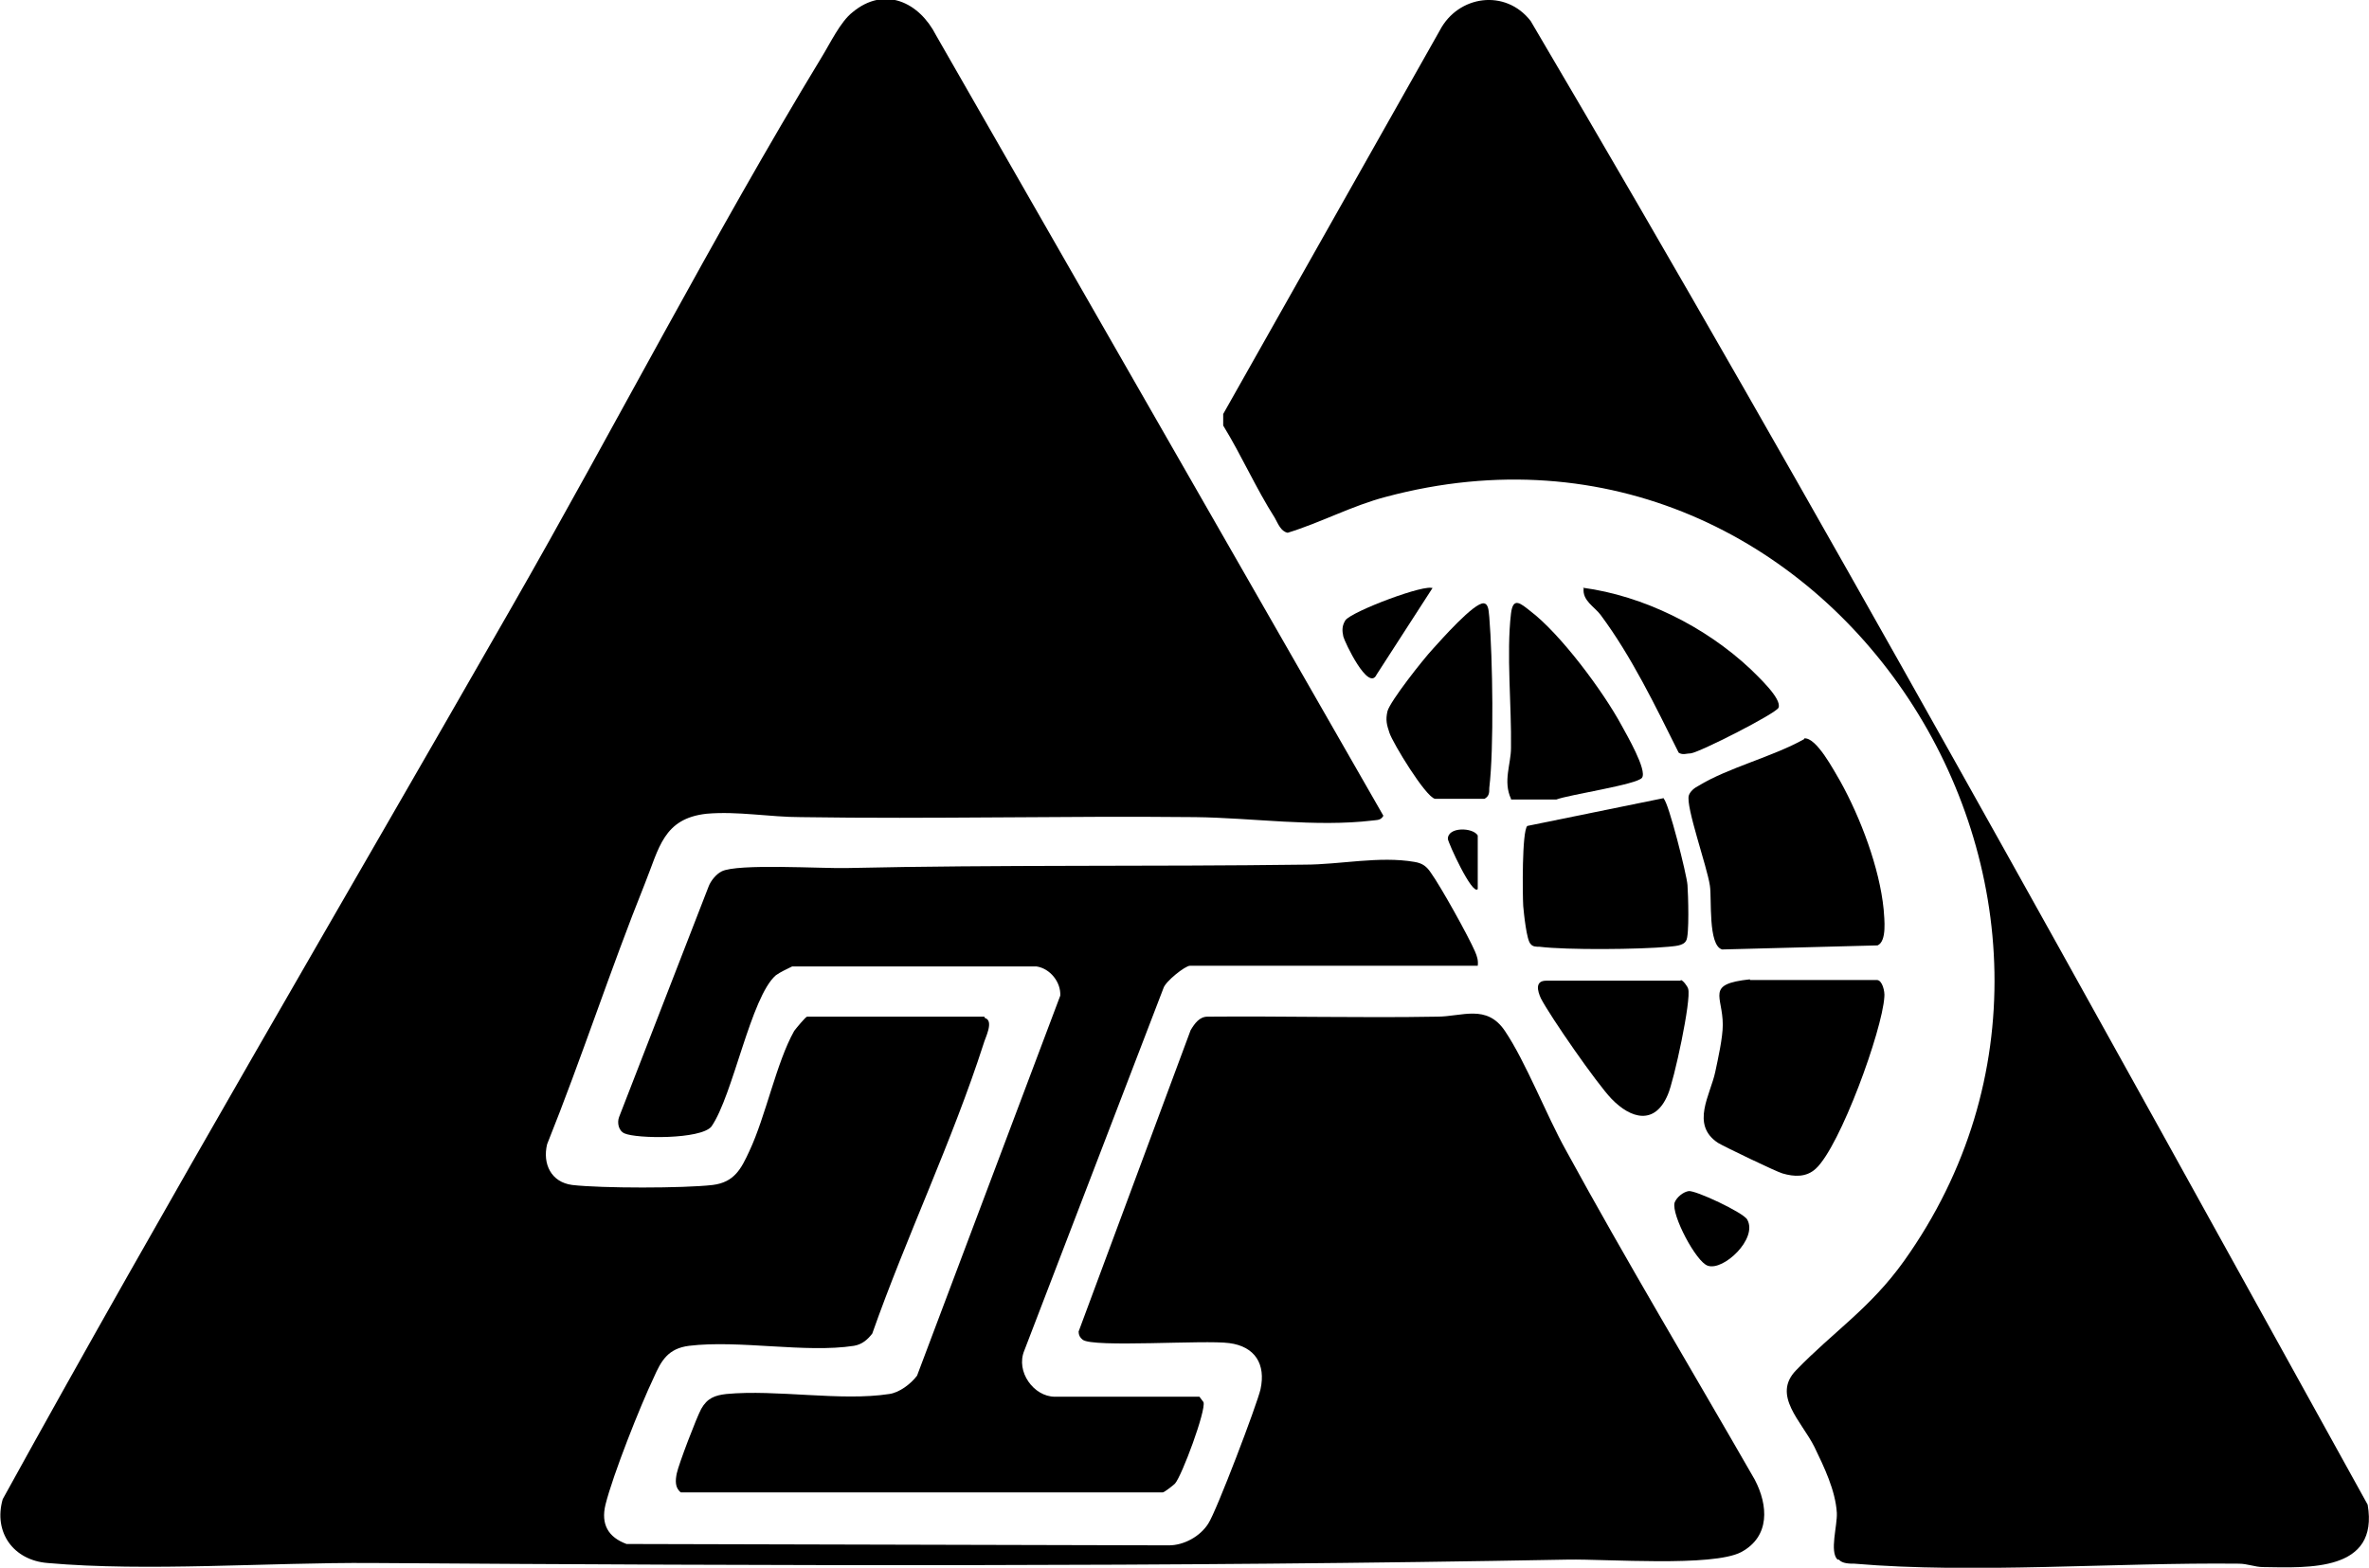 <svg viewBox="0 0 349 231" version="1.1" xmlns="http://www.w3.org/2000/svg" id="Calque_1">
  
  <path d="M145.1,150c1.4.4,0,3-.2,3.8-4.6,14.3-11.4,28.5-16.4,42.7-.7.9-1.5,1.6-2.7,1.8-7.1,1.1-16.9-.9-24.3,0-3.1.4-4.1,2.2-5.2,4.7-2,4.2-6,14.3-7.1,18.7-.7,2.9.4,4.8,3.1,5.8l79.9.2c2.2,0,4.6-1.3,5.8-3.2,1.2-1.8,7.2-17.6,7.7-19.8.8-3.7-.8-6.3-4.6-6.8-3.6-.5-20.1.7-21.6-.5-.4-.3-.6-.7-.6-1.2l16.5-44.4c.6-1,1.3-2,2.5-2,11.3-.1,22.5.2,33.8,0,3.7,0,7.3-1.9,10,2.1,3.1,4.6,6.1,12.4,9,17.6,8.9,16.3,18.5,32.3,27.8,48.5,2,3.8,2.3,8.4-2,10.7-4.2,2.2-19.8,1-25.5,1.1-58.6,1.1-117.9.9-176.3.5-15-.1-33.1,1.3-47.7,0-5-.4-8-4.5-6.6-9.4,24.3-44.1,49.9-87.6,74.9-131.3,15.3-26.7,29.8-54.9,45.7-81.1,1.3-2.1,2.8-5.3,4.6-6.7,4.7-3.9,9.8-1.5,12.3,3.4l65.9,115c-.4.7-.9.6-1.6.7-8.4,1-17.7-.4-26.1-.5-19.4-.2-38.7.3-58.1,0-4.6,0-9.3-.9-13.9-.5-6.4.7-7,5.1-9.1,10.3-5.1,12.7-9.3,25.7-14.4,38.4-.7,2.9.6,5.6,3.7,6,4.3.5,16.4.5,20.7,0,3.2-.4,4.2-2.4,5.4-5,2.4-5.1,4-13.1,6.6-17.7.3-.4,1.7-2.1,1.9-2.1h26.1Z"></path>
  <path d="M270.7,229.8c-1.2-1.2,0-5-.1-6.9-.2-3.3-1.9-6.8-3.3-9.7-1.9-3.8-6.3-7.6-2.7-11.3,5.5-5.7,10.9-9.1,15.9-16.1,38-53.3-10.8-130.1-76.3-112.6-5,1.3-9.6,3.8-14.5,5.3-1-.2-1.4-1.3-1.9-2.2-2.8-4.4-4.9-9.2-7.6-13.6v-1.7c0,0,31.9-56.5,31.9-56.5,2.7-5.2,9.7-6.2,13.4-1.4,42.5,72.1,82.8,145.4,123.3,218.6,1.7,9.9-8.7,9.3-15.4,9.2-1.2,0-2.3-.5-3.6-.5-18-.2-39.1,1.5-56.6,0-.7,0-1.8,0-2.3-.6"></path>
  <path d="M217.6,142.3h-42.3c-.7,0-3.6,2.3-3.9,3.3l-20.5,53.4c-1.3,3.1,1.4,6.8,4.5,6.8h21.3l.6.8c.4,1.2-3.2,10.9-4.2,12-.3.3-1.6,1.3-1.8,1.3h-71c-.9-.7-.8-1.8-.6-2.8.3-1.4,2.9-8.2,3.6-9.5.9-1.6,2-2,3.7-2.2,7.4-.7,16.9,1.1,24,0,1.5-.2,3.2-1.5,4.1-2.7l21.1-56c.1-2-1.5-4-3.5-4.3h-36c-.8.4-1.7.8-2.4,1.3-3.7,3.2-6.3,17.7-9.5,22.3-1.6,1.9-11,1.8-12.8,1-.9-.4-1.1-1.6-.8-2.4l13.2-34c.3-.8,1.1-1.8,1.9-2.2,2.3-1.2,14.9-.4,18.5-.5,22.4-.5,44.9-.2,67.4-.5,5.2,0,11-1.3,16.2-.4,1.2.2,1.8.7,2.4,1.6,1.5,2.1,5.5,9.3,6.5,11.6.3.7.5,1.3.4,2.1"></path>
  <path d="M265.8,108.8c1.8-.2,4.4,4.8,5.3,6.3,3,5.4,5.8,12.8,6.4,18.9.1,1.4.5,4.7-.9,5.3l-22.9.6c-2.1-.6-1.5-7.5-1.8-9.4-.4-2.8-3.6-11.7-3.1-13.3.2-.6.8-1.1,1.4-1.4,4.4-2.7,11-4.3,15.6-6.9"></path>
  <path d="M257.8,144.4h18.7c.8,0,1.2,1.7,1.1,2.5-.3,4.9-6.5,22-10.1,25.3-1.4,1.3-3.2,1.2-4.9.7-.8-.2-8.7-4-9.5-4.5-4.1-2.7-1.1-7.1-.4-10.5.4-1.9,1.1-5,1.1-6.9,0-4.3-2.6-6,4-6.7"></path>
  <path d="M245.1,117.7c.7.5,3.4,11.2,3.5,12.7.1,1.3.3,7.5-.2,8.2-.4.8-1.8.8-2.6.9-4.2.4-15,.5-19,0-.5,0-1,0-1.3-.4-.6-.5-1-4.5-1.1-5.6-.1-1.7-.2-11,.6-11.8l20.1-4.1h0Z"></path>
  <path d="M222.6,117.7c-1.2-2.6,0-5.1,0-7.5.1-6.1-.7-13.9,0-19.8.3-2.5,1.4-1.5,2.8-.4,4.5,3.4,10.8,11.9,13.5,16.9.7,1.3,3.8,6.6,3,7.7-.7,1-10.8,2.5-12.6,3.2h-6.7Z"></path>
  <path d="M233.2,86.6c8.9,1.2,18,5.7,24.7,12,1,1,4.7,4.4,4.1,5.7-.5.9-11.5,6.5-12.9,6.7-.6,0-1.2.3-1.8-.1-3.5-7-6.9-14.1-11.5-20.3-.9-1.2-2.7-2.1-2.5-3.9"></path>
  <path d="M211.4,117.7c-1.4-.3-6.2-8.2-6.7-9.7-.4-1.2-.6-1.9-.3-3.2.4-1.5,5.3-7.7,6.7-9.2,1.1-1.2,6.1-6.9,7.5-6.7.8.1.7,1.5.8,2,.5,6.1.7,19.4,0,25.2,0,.7,0,1.2-.7,1.6h-7.3,0Z"></path>
  <path d="M247.6,144.4c.3,0,1,.9,1.1,1.3.5,1.6-2.1,13.6-3,15.6-1.9,4.5-5.4,3.6-8.3.6-2.2-2.3-9-12.1-10.4-14.8-.5-1.1-.9-2.6.8-2.6h19.8Z"></path>
  <path d="M211,86.7l-8.2,12.7c-1.2,2.6-4.7-4.8-4.9-5.6-.2-.9-.2-1.6.3-2.4.9-1.3,12-5.5,12.9-4.7Z"></path>
  <path d="M248.7,175.5c1-.2,8.2,3.2,8.7,4.2,1.6,2.8-3.5,7.6-5.8,6.8-1.7-.5-5.4-7.5-4.9-9.3.3-.8,1.3-1.6,2.1-1.7"></path>
  <path d="M217.7,131c-.8,1-4.4-6.9-4.4-7.4,0-1.8,3.7-1.7,4.4-.5v7.9Z"></path>
</svg>